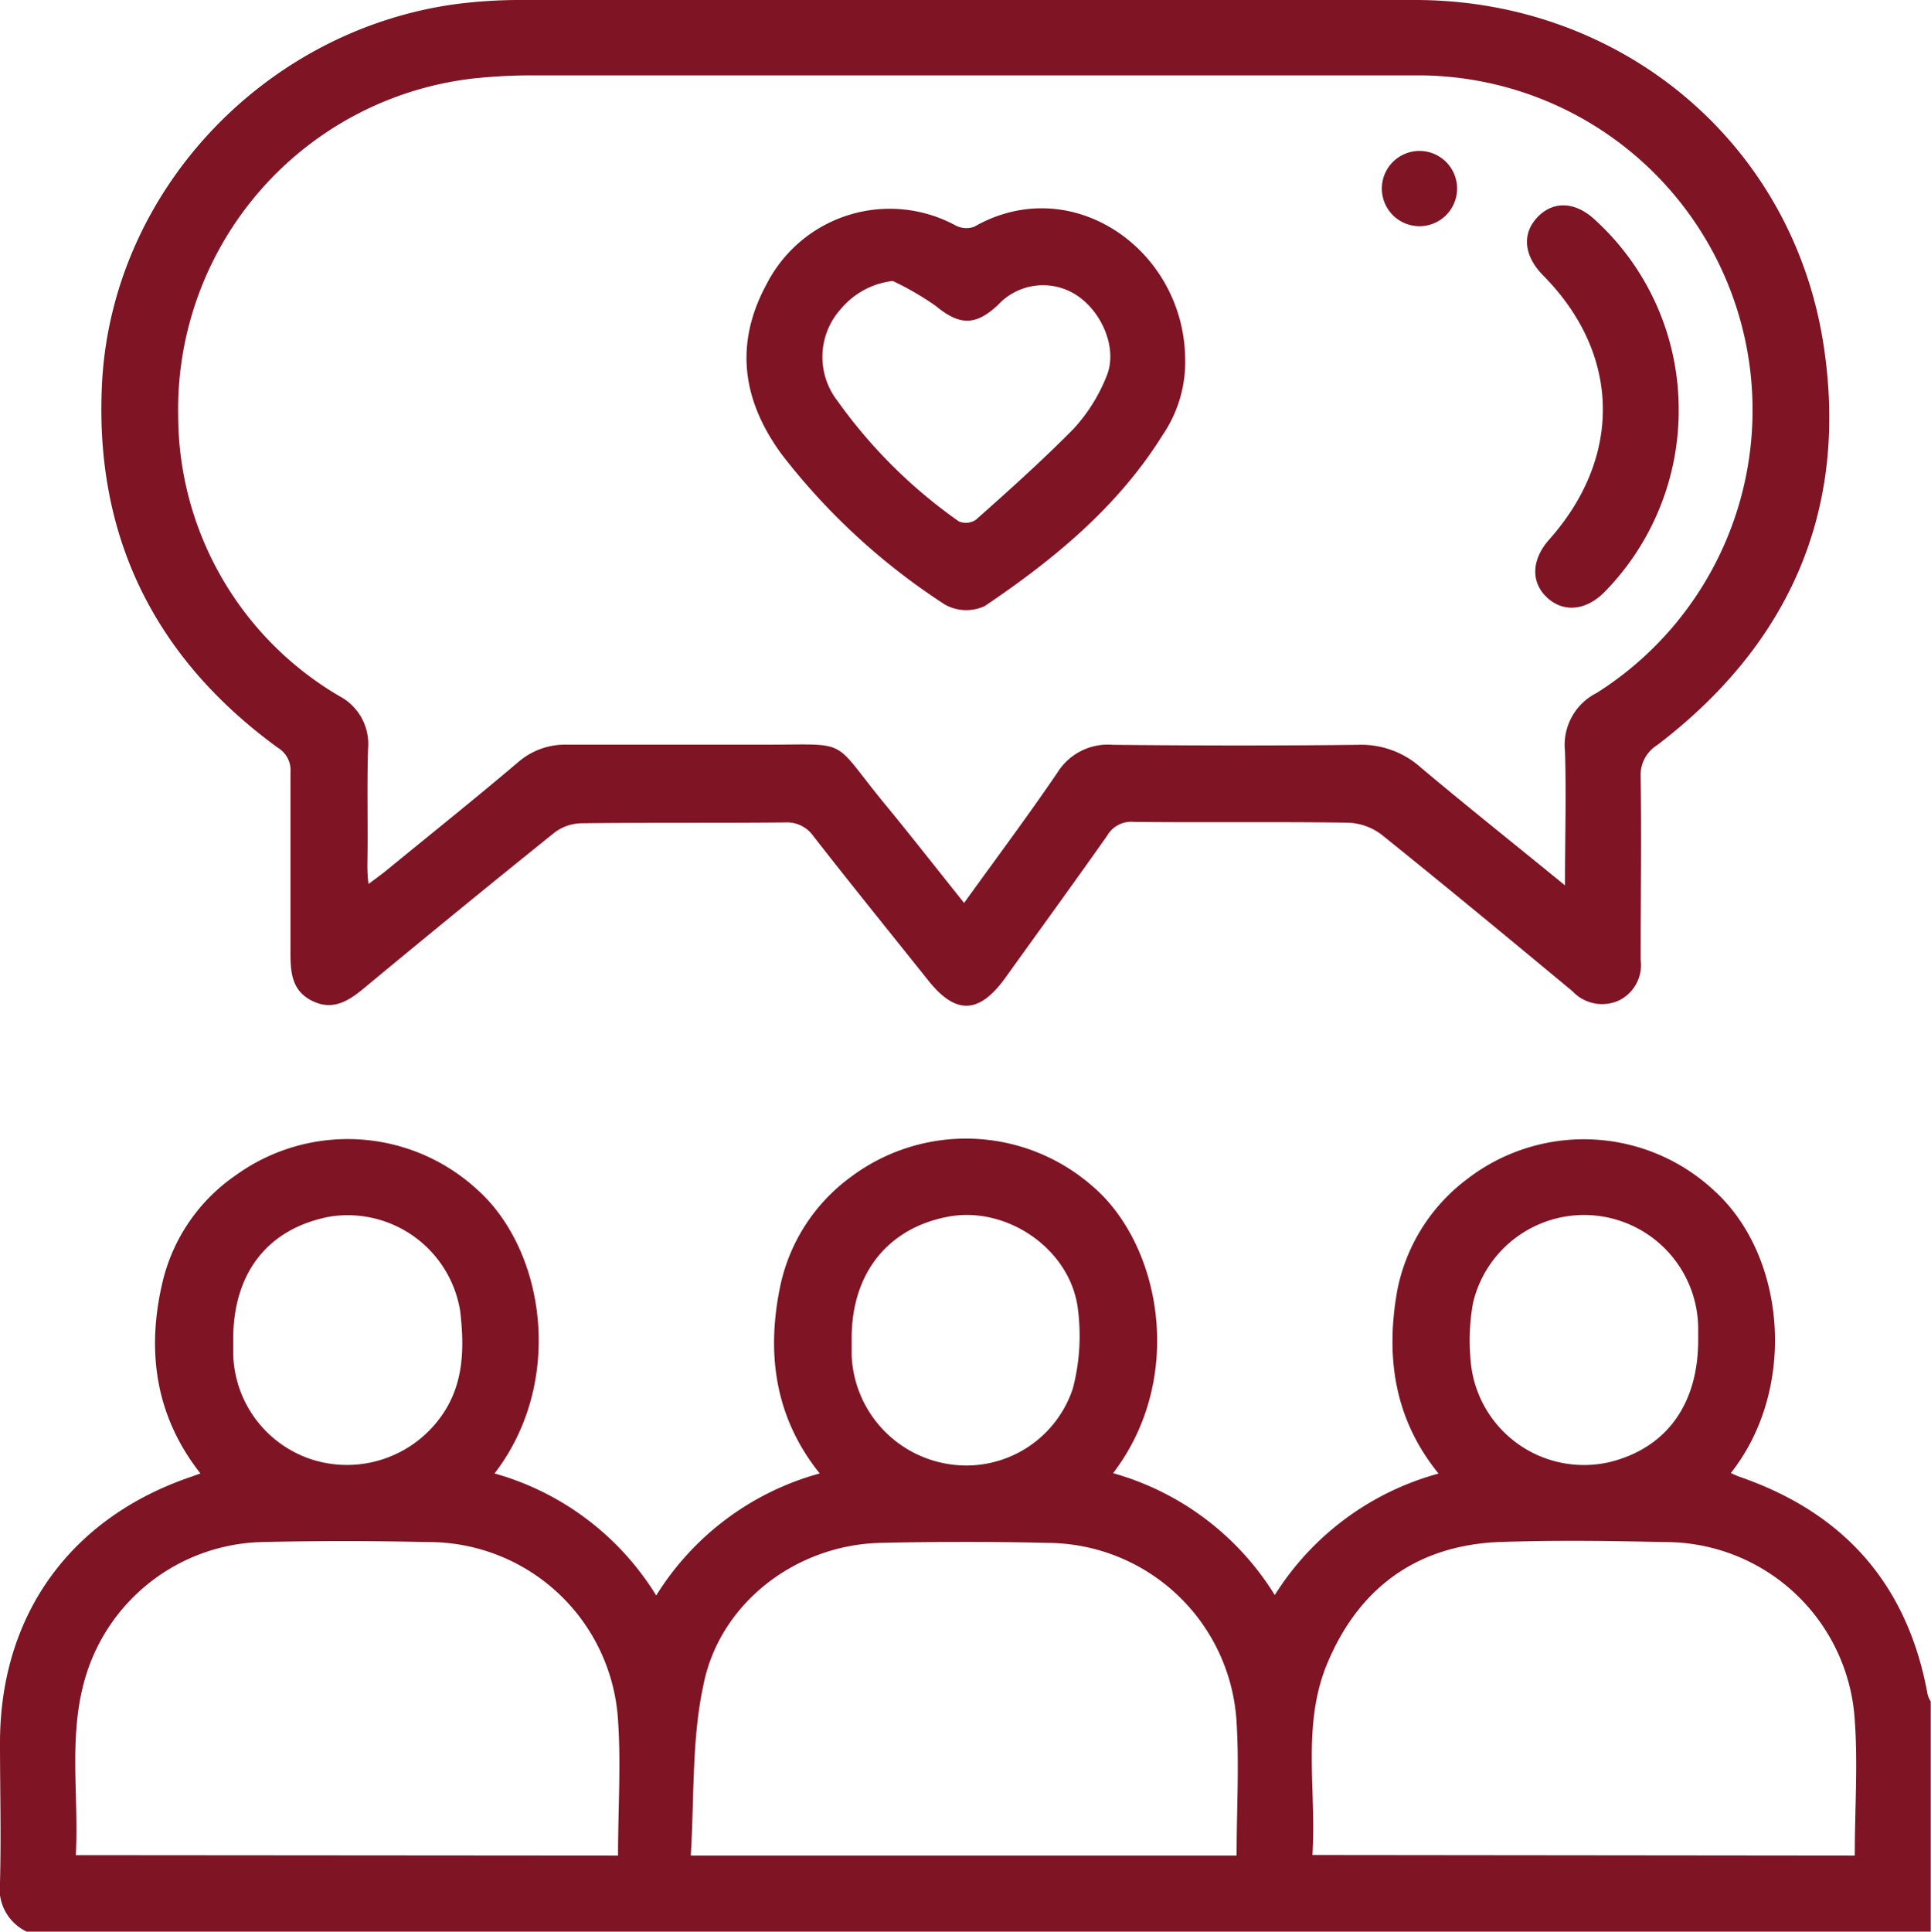 <svg xmlns="http://www.w3.org/2000/svg" viewBox="0 0 139.6 139.63"><defs><style>.cls-1{fill:#7f1424;}</style></defs><g id="Layer_2" data-name="Layer 2"><g id="Layer_1-2" data-name="Layer 1"><path class="cls-1" d="M1.93,139.63A3.43,3.43,0,0,1,0,136.07c.09-3.36,0-6.73,0-10.09,0-9.21,5.07-16.26,13.82-19.23l.67-.24c-3.32-4.22-3.92-9-2.7-14a13,13,0,0,1,5.26-7.56A13.83,13.83,0,0,1,34.51,86c4.91,4.39,6.33,13.91,1.24,20.51a20.08,20.08,0,0,1,11.69,8.82,20.18,20.18,0,0,1,11.82-8.82c-3.21-4-3.86-8.58-2.88-13.41a13.11,13.11,0,0,1,5.1-8,13.88,13.88,0,0,1,17.46.61c5,4.22,6.8,13.89,1.53,20.78a20.13,20.13,0,0,1,11.69,8.81A20.24,20.24,0,0,1,104,106.52c-3.2-3.94-3.83-8.42-3-13.16a13.22,13.22,0,0,1,5.08-8.14,13.81,13.81,0,0,1,17.86.86c5.19,4.71,6,14.31,1.19,20.4.24.11.45.21.68.29,7.56,2.62,12.12,7.82,13.55,15.74a1.88,1.88,0,0,0,.22.48v16.64Zm42.75-5.5c0-3.35.22-6.59,0-9.78a13.72,13.72,0,0,0-13.81-12.88q-6-.14-12,0a13.68,13.68,0,0,0-12.7,9.79c-1.25,4.21-.46,8.53-.69,12.84Zm5.26,0H89.4c0-3.26.19-6.44,0-9.6a13.75,13.75,0,0,0-13.7-13c-4-.1-8.08-.09-12.11,0-6.09.17-11.61,4.39-12.75,10.34C50,125.79,50.2,129.93,49.94,134.08Zm84.15,0c0-3.35.23-6.58,0-9.77a13.73,13.73,0,0,0-13.81-12.89c-4-.09-8-.14-12,0-5.91.28-10.05,3.34-12.32,8.76-1.87,4.47-.77,9.2-1.08,13.86ZM16.86,96.85c0,.36,0,.73,0,1.09a8.23,8.23,0,0,0,5.78,7.59,8.36,8.36,0,0,0,9.19-3.06c1.72-2.34,1.75-5,1.44-7.69a8.24,8.24,0,0,0-9.4-6.84C19.38,88.78,16.84,92,16.86,96.85Zm44.71-.09c0,.41,0,.81,0,1.22a8.3,8.3,0,0,0,6.87,7.83,8.11,8.11,0,0,0,9.12-5.44,15,15,0,0,0,.38-5.63c-.46-4.37-5.09-7.6-9.4-6.79S61.56,92,61.57,96.76Zm61.2,0c0-.27,0-.54,0-.82a8.25,8.25,0,0,0-16.28-1.75,15.28,15.28,0,0,0-.18,4.06,8.22,8.22,0,0,0,10.09,7.43C120.51,104.65,122.8,101.46,122.77,96.77Z"/><path class="cls-1" d="M69.88,0h32.43c14.81,0,27.22,10.22,29.51,24.85,1.86,11.93-2.4,21.67-12,29a2.55,2.55,0,0,0-1.21,2.31c.07,4.4,0,8.81,0,13.22a2.85,2.85,0,0,1-1.55,2.93,2.93,2.93,0,0,1-3.37-.65c-4.58-3.8-9.16-7.59-13.8-11.32a4.25,4.25,0,0,0-2.42-.87c-5.17-.08-10.35,0-15.53-.06a2,2,0,0,0-1.9,1c-2.43,3.45-4.92,6.87-7.38,10.3-1.88,2.59-3.56,2.65-5.53.19-2.78-3.48-5.58-6.94-8.32-10.45a2.32,2.32,0,0,0-2-1c-4.91.05-9.82,0-14.72.06a3.33,3.33,0,0,0-2,.67q-6.95,5.59-13.82,11.29c-1.11.92-2.24,1.6-3.7.88S21,70.32,21,68.93c0-4.36,0-8.73,0-13.09a1.9,1.9,0,0,0-.9-1.78c-9.09-6.61-13.4-15.59-12.7-26.78C8.33,13.47,19.44,2,33.24.26A36.75,36.75,0,0,1,37.31,0Q53.58,0,69.88,0Zm43.26,64c0-3.48.1-6.6,0-9.71a4.2,4.2,0,0,1,2.29-4.2A24.19,24.19,0,0,0,102.27,5.45q-32,0-64,0c-1.32,0-2.63.08-3.94.21A24.09,24.09,0,0,0,12.88,30.1,23.55,23.55,0,0,0,24.52,50.31a3.91,3.91,0,0,1,2.09,3.78c-.09,2.77,0,5.55-.05,8.32,0,.43,0,.87.08,1.49.52-.39.88-.65,1.22-.92,3.2-2.62,6.43-5.2,9.58-7.87A5.16,5.16,0,0,1,41,53.83c4.77,0,9.54,0,14.31,0,6.17,0,4.75-.51,8.47,4.06,2,2.42,3.89,4.85,5.92,7.38,2.32-3.23,4.61-6.28,6.75-9.43a4.29,4.29,0,0,1,4-2c5.91.06,11.81.07,17.72,0a6.47,6.47,0,0,1,4.57,1.66C106.07,58.3,109.47,61,113.14,64Z"/><path class="cls-1" d="M85.68,25.88a9.38,9.38,0,0,1-1.63,5.57c-3.24,5.2-7.88,9-12.86,12.36a3.16,3.16,0,0,1-2.88-.11A47.36,47.36,0,0,1,56.54,32.88c-2.87-3.89-3.48-8-1.11-12.36A10,10,0,0,1,69.09,16.3a1.67,1.67,0,0,0,1.34.09C77.46,12.37,85.56,18,85.68,25.88ZM64.54,20.31a5.72,5.72,0,0,0-3.73,2A5.18,5.18,0,0,0,60.56,29a36.51,36.51,0,0,0,8.76,8.69,1.3,1.3,0,0,0,1.23-.12C73,35.4,75.37,33.27,77.61,31A12.34,12.34,0,0,0,80,27.19c.83-2-.35-4.72-2.26-5.91a4.44,4.44,0,0,0-5.59.76c-1.64,1.54-2.8,1.48-4.52.06A20.86,20.86,0,0,0,64.54,20.31Z"/><path class="cls-1" d="M121.36,29.5a18.73,18.73,0,0,1-5.3,13.23c-1.35,1.41-3,1.58-4.2.48S110.7,40.46,112,39c5.33-6,5.15-13.45-.44-19.09-1.39-1.41-1.55-3-.42-4.2s2.75-1.17,4.2.21A18.53,18.53,0,0,1,121.36,29.5Z"/><path class="cls-1" d="M102.62,10.91a2.72,2.72,0,1,1,0,5.44,2.72,2.72,0,1,1,0-5.44Z"/></g></g></svg>